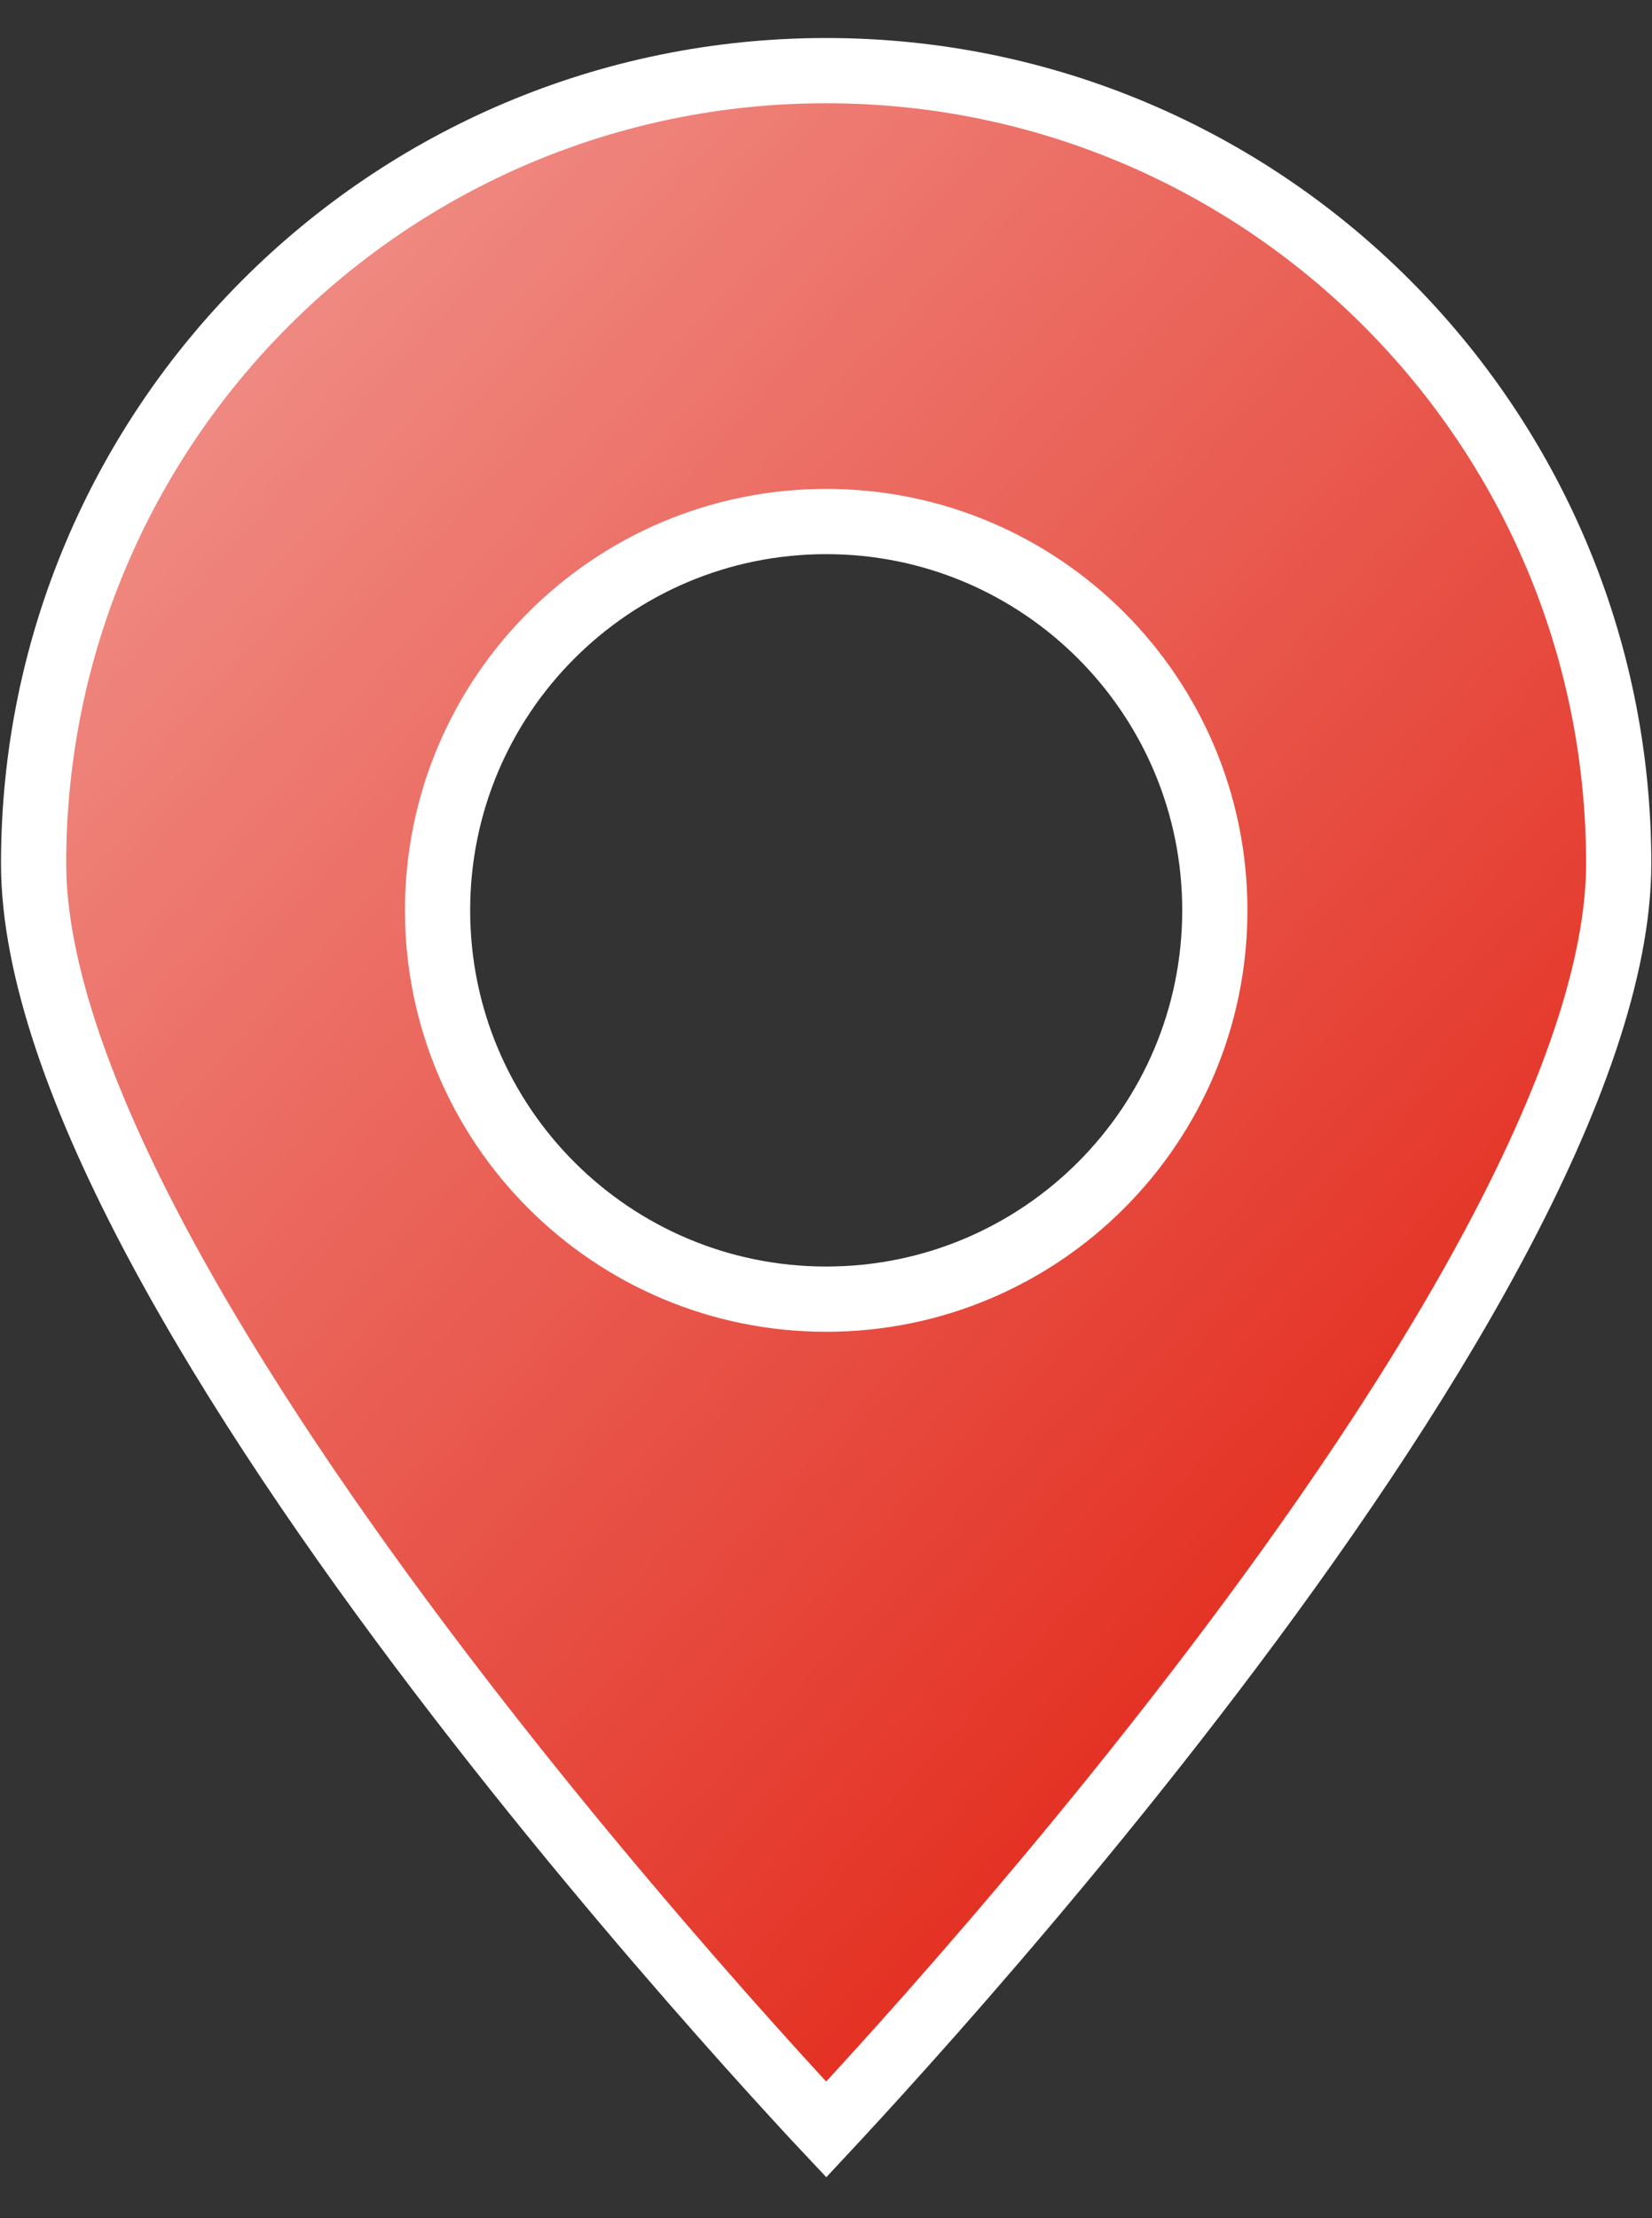 <?xml version="1.0" encoding="UTF-8"?> <svg xmlns="http://www.w3.org/2000/svg" width="38" height="51" viewBox="0 0 38 51" fill="none"><rect x="0" y="0" width="38" height="51" fill="#333333" stroke="none"/> <path d="M19.004 48.961C18.923 48.875 18.835 48.78 18.738 48.676C18.223 48.12 17.485 47.313 16.6 46.312C14.829 44.309 12.469 41.532 10.111 38.431C7.75 35.327 5.404 31.915 3.65 28.641C1.885 25.345 0.773 22.283 0.773 19.854C0.773 9.785 8.936 1.624 19.004 1.624C29.073 1.624 37.234 9.785 37.234 19.855C37.234 22.284 36.123 25.345 34.357 28.642C32.604 31.916 30.257 35.328 27.897 38.431C25.539 41.532 23.179 44.309 21.408 46.312C20.522 47.313 19.785 48.12 19.27 48.676C19.173 48.78 19.084 48.875 19.004 48.961ZM10.065 20.93C10.065 25.867 14.066 29.87 19.005 29.87C23.944 29.87 27.944 25.867 27.944 20.93C27.944 15.994 23.943 11.991 19.005 11.991C14.068 11.991 10.065 15.992 10.065 20.93Z" fill="#E11F10"></path> <path d="M19.004 48.961C18.923 48.875 18.835 48.78 18.738 48.676C18.223 48.12 17.485 47.313 16.6 46.312C14.829 44.309 12.469 41.532 10.111 38.431C7.75 35.327 5.404 31.915 3.65 28.641C1.885 25.345 0.773 22.283 0.773 19.854C0.773 9.785 8.936 1.624 19.004 1.624C29.073 1.624 37.234 9.785 37.234 19.855C37.234 22.284 36.123 25.345 34.357 28.642C32.604 31.916 30.257 35.328 27.897 38.431C25.539 41.532 23.179 44.309 21.408 46.312C20.522 47.313 19.785 48.12 19.27 48.676C19.173 48.78 19.084 48.875 19.004 48.961ZM10.065 20.93C10.065 25.867 14.066 29.87 19.005 29.87C23.944 29.87 27.944 25.867 27.944 20.93C27.944 15.994 23.943 11.991 19.005 11.991C14.068 11.991 10.065 15.992 10.065 20.93Z" fill="url(#paint0_linear_98_421)" fill-opacity="0.5" style="mix-blend-mode:screen"></path> <path d="M19.004 48.961C18.923 48.875 18.835 48.78 18.738 48.676C18.223 48.12 17.485 47.313 16.6 46.312C14.829 44.309 12.469 41.532 10.111 38.431C7.75 35.327 5.404 31.915 3.65 28.641C1.885 25.345 0.773 22.283 0.773 19.854C0.773 9.785 8.936 1.624 19.004 1.624C29.073 1.624 37.234 9.785 37.234 19.855C37.234 22.284 36.123 25.345 34.357 28.642C32.604 31.916 30.257 35.328 27.897 38.431C25.539 41.532 23.179 44.309 21.408 46.312C20.522 47.313 19.785 48.12 19.27 48.676C19.173 48.78 19.084 48.875 19.004 48.961ZM10.065 20.93C10.065 25.867 14.066 29.87 19.005 29.87C23.944 29.87 27.944 25.867 27.944 20.93C27.944 15.994 23.943 11.991 19.005 11.991C14.068 11.991 10.065 15.992 10.065 20.93Z" stroke="white" stroke-width="1.5"></path> <defs> <linearGradient id="paint0_linear_98_421" x1="6.269" y1="3.921" x2="40.982" y2="35.591" gradientUnits="userSpaceOnUse"> <stop stop-color="white"></stop> <stop offset="1" stop-color="white" stop-opacity="0"></stop> </linearGradient> </defs> </svg> 